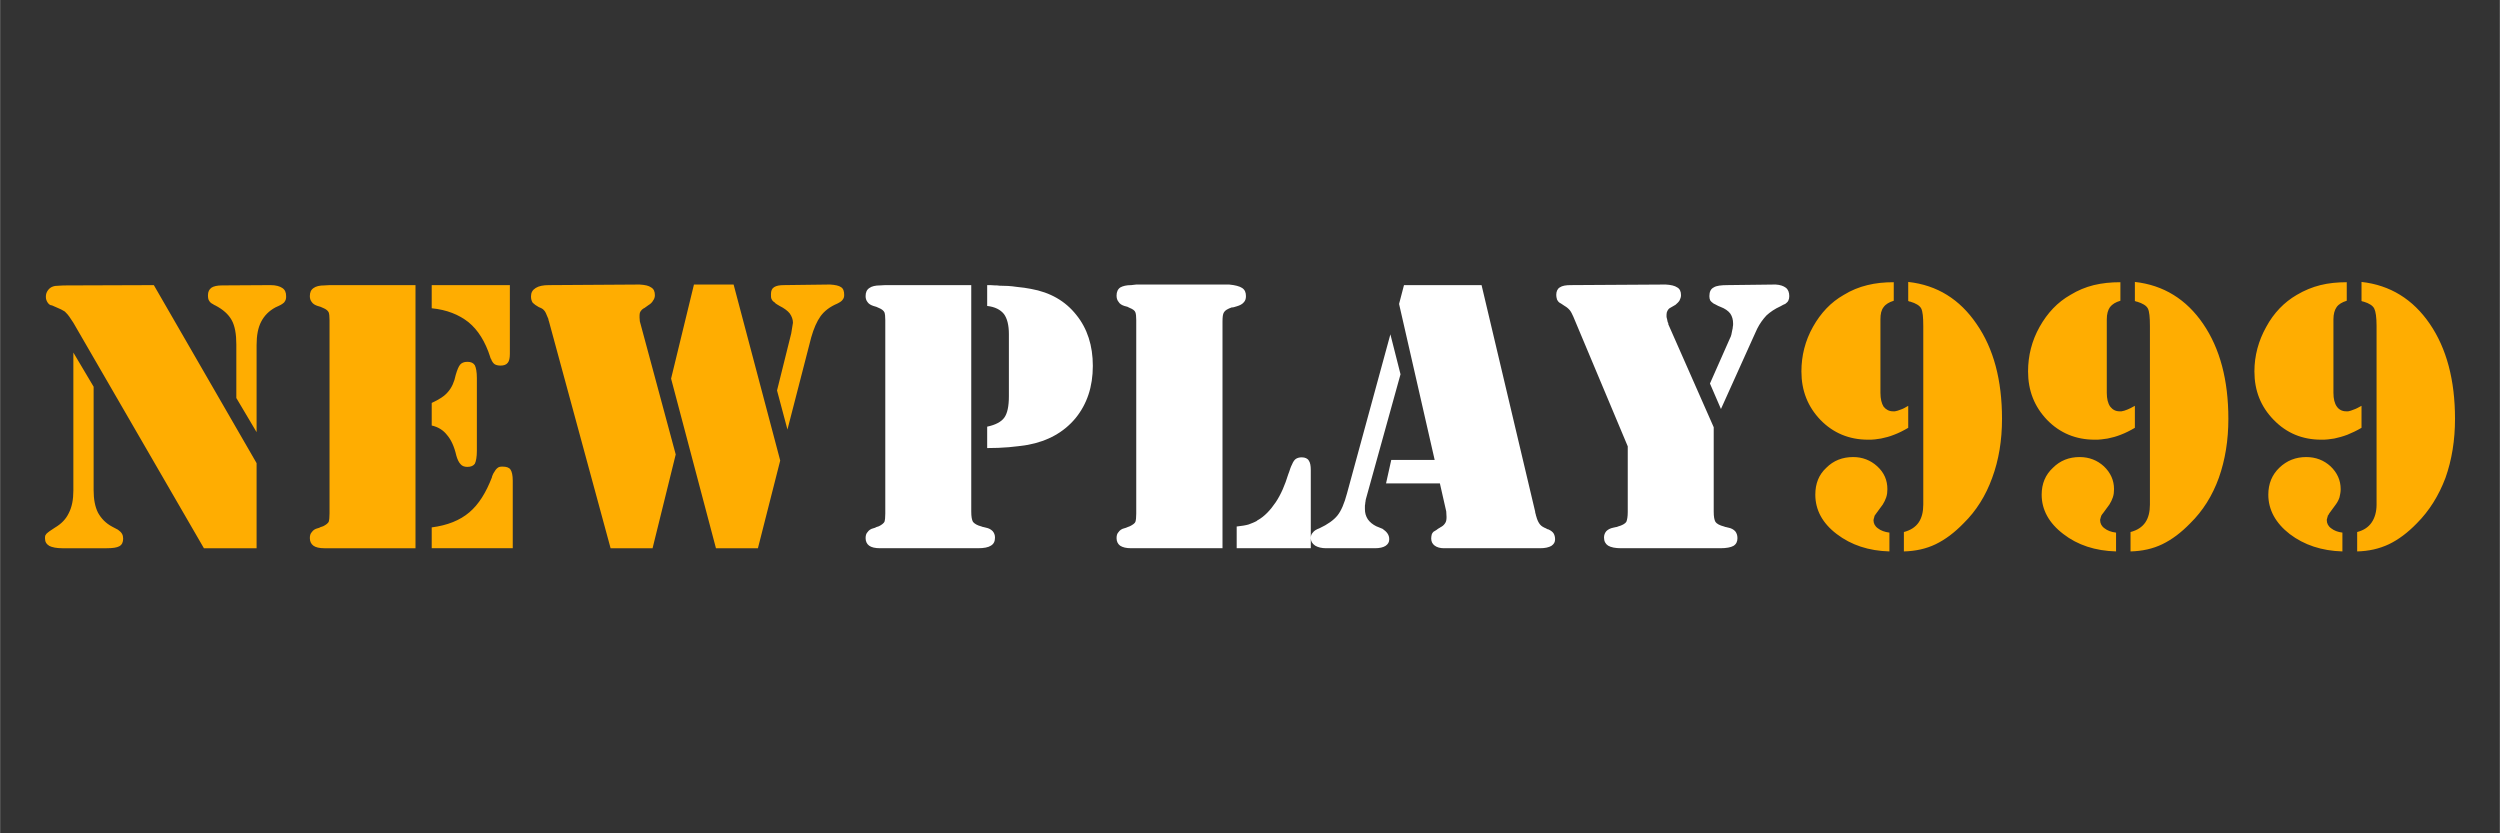 <?xml version="1.0" encoding="UTF-8"?>
<!DOCTYPE svg PUBLIC "-//W3C//DTD SVG 1.1//EN" "http://www.w3.org/Graphics/SVG/1.1/DTD/svg11.dtd">
<!-- Creator: CorelDRAW X7 -->
<svg xmlns="http://www.w3.org/2000/svg" xml:space="preserve" width="86.36mm" height="28.787mm" version="1.1" style="shape-rendering:geometricPrecision; text-rendering:geometricPrecision; image-rendering:optimizeQuality; fill-rule:evenodd; clip-rule:evenodd"
viewBox="0 0 8636 2879"
 xmlns:xlink="http://www.w3.org/1999/xlink">
 <rect x="0" y="0" width="8636" height="2879" fill="#333333" stroke="none"/>
 <defs>
  <style type="text/css">
   <![CDATA[
    .fil0 {fill:#FFAD01;fill-rule:nonzero}
    .fil1 {fill:white;fill-rule:nonzero}
   ]]>
  </style>
 </defs>
 <g id="Layer_x0020_1">
  <g id="_2004999674704">
   <path class="fil0" d="M253 1218l70 118 0 358c0,31 5,57 15,77 11,20 27,37 50,49l19 10c7,5 11,9 14,14 3,5 4,11 4,17 0,12 -4,21 -13,26 -9,5 -23,7 -44,7l-153 0c-20,0 -35,-3 -45,-8 -10,-6 -15,-14 -15,-26 0,-4 0,-7 1,-10 1,-2 3,-5 4,-6 3,-3 7,-6 11,-9 5,-3 11,-7 18,-12 22,-13 38,-29 48,-50 11,-21 16,-47 16,-78l0 -477zm278 -233l355 615 0 294 -182 0 -451 -779c-5,-8 -10,-15 -14,-21 -4,-6 -8,-10 -12,-14 -3,-4 -7,-6 -11,-8 -3,-2 -7,-4 -12,-6l-25 -11c-6,0 -11,-4 -15,-10 -4,-6 -6,-12 -6,-20 0,-8 2,-15 7,-22 5,-7 11,-11 17,-13 5,-2 12,-3 21,-3 9,-1 21,-1 36,-1l292 -1zm355 508l-70 -118 0 -185c0,-36 -5,-64 -16,-84 -11,-20 -30,-37 -57,-51 -1,0 -2,-1 -4,-2 -1,0 -2,-1 -3,-2 -7,-3 -11,-7 -14,-12 -3,-4 -4,-11 -4,-19 0,-12 4,-20 12,-26 7,-5 20,-8 37,-8l167 -1c19,0 32,4 41,10 9,6 13,15 13,28 0,4 0,8 -1,11 -1,4 -3,7 -6,11 -2,2 -6,5 -11,8 -5,2 -11,6 -19,9 -22,12 -38,28 -49,49 -11,21 -16,48 -16,81l0 301zm549 -508l0 909 -297 0 -18 0c-17,0 -30,-3 -38,-9 -8,-6 -12,-15 -12,-26 0,-9 2,-16 7,-21 4,-6 11,-11 20,-13 4,-1 7,-2 10,-4 4,-1 7,-2 9,-3 10,-5 16,-10 19,-15 2,-6 3,-15 3,-29l0 -668c0,-13 -1,-22 -3,-27 -3,-6 -9,-11 -19,-15 -2,-1 -5,-2 -9,-4 -3,-1 -6,-2 -10,-3 -9,-3 -16,-7 -20,-13 -5,-6 -7,-13 -7,-21 0,-13 4,-22 13,-28 8,-6 21,-9 37,-9l18 -1 297 0zm56 909l0 -72c54,-7 97,-24 130,-52 33,-28 58,-69 78,-121 0,-3 2,-6 3,-9 1,-2 2,-5 3,-6 5,-9 9,-14 13,-17 4,-4 10,-5 17,-5 14,0 23,3 28,10 5,7 8,20 8,39l0 233 -280 0zm0 -424l0 -78c26,-12 45,-24 57,-39 12,-14 21,-33 26,-58 5,-17 10,-29 15,-35 5,-6 13,-10 25,-10 13,0 21,4 26,12 4,8 7,23 7,44l0 251c0,22 -3,37 -7,45 -5,7 -13,11 -26,11 -10,0 -18,-3 -23,-9 -6,-6 -11,-16 -15,-30 -7,-31 -18,-55 -32,-71 -13,-17 -31,-28 -53,-33zm0 -485l270 0 0 237c0,14 -2,25 -7,31 -5,7 -14,10 -25,10 -10,0 -16,-2 -21,-5 -4,-3 -9,-9 -12,-18 -1,-1 -2,-2 -2,-4 -1,-1 -1,-2 -1,-3 -17,-53 -42,-93 -75,-120 -33,-26 -75,-43 -127,-48l0 -80zm843 585l-80 324 -145 0 -213 -784c-1,-2 -2,-5 -2,-8 -1,-3 -2,-5 -3,-7 -4,-11 -8,-19 -12,-23 -4,-5 -10,-8 -18,-11 -9,-5 -16,-10 -21,-15 -4,-6 -6,-13 -6,-22 0,-13 5,-22 16,-29 11,-7 26,-10 46,-10l313 -2c19,1 32,4 40,10 9,5 13,14 13,27 0,6 -2,13 -6,18 -3,6 -9,12 -16,16 -6,4 -10,7 -14,10 -5,2 -7,5 -9,6 -4,4 -6,8 -7,11 -1,4 -1,9 -1,16l1 13 124 460zm63 -587l137 0 161 608 -77 303 -145 0 -155 -586 79 -325zm323 501l-36 -135 49 -197 6 -37c0,-11 -4,-22 -11,-32 -7,-9 -19,-18 -35,-26 -4,-2 -7,-4 -10,-6 -3,-2 -5,-3 -7,-6 -5,-3 -9,-7 -11,-12 -2,-4 -2,-9 -2,-16 0,-12 3,-20 11,-25 8,-5 19,-7 35,-7l158 -2c18,1 31,4 38,9 8,5 11,14 11,27 0,6 -1,11 -5,16 -3,5 -9,9 -19,14 -26,11 -45,26 -58,44 -12,17 -23,41 -32,73l-82 318zm3807 354l0 67c-72,-2 -132,-22 -182,-60 -50,-38 -74,-84 -74,-136 0,-38 12,-69 38,-93 25,-25 56,-37 93,-37 32,0 60,11 83,32 24,22 35,48 35,79 0,10 -1,19 -4,28 -3,9 -7,17 -12,25l-22 30c-2,2 -3,5 -5,7 -1,1 -2,3 -2,5 -1,3 -1,5 -2,7 0,2 -1,3 -1,5 0,11 5,21 15,28 10,8 24,13 40,15l0 -2zm50 67l0 -67c23,-6 40,-17 51,-33 11,-16 16,-37 16,-62l0 -617c0,-30 -2,-50 -7,-60 -5,-10 -18,-18 -38,-24 -2,0 -3,0 -4,-1 -1,0 -2,-1 -3,-1l0 -66c100,11 178,60 236,145 59,85 88,194 88,328 0,74 -11,142 -34,204 -22,61 -55,114 -99,157 -31,32 -63,56 -96,72 -33,16 -70,24 -110,25zm15 -505l0 78c-17,10 -33,18 -49,24 -15,6 -30,10 -45,13 -7,1 -14,2 -21,3 -8,1 -15,1 -24,1 -65,0 -120,-23 -164,-68 -44,-46 -66,-101 -66,-168 0,-54 13,-106 40,-154 27,-48 62,-85 106,-110 26,-16 53,-27 82,-34 28,-7 58,-10 91,-10l0 64c-16,5 -28,12 -35,22 -8,10 -11,24 -11,42l0 254c0,21 4,37 11,48 8,10 19,16 32,16 1,0 2,0 4,0 1,0 2,0 3,0 6,-1 13,-3 20,-6 7,-2 16,-7 26,-13l0 -2zm718 438l0 67c-72,-2 -133,-22 -182,-60 -50,-38 -75,-84 -75,-136 0,-38 13,-69 39,-93 25,-25 56,-37 92,-37 33,0 61,11 84,32 23,22 35,48 35,79 0,10 -1,19 -4,28 -3,9 -7,17 -12,25l-22 30c-2,2 -4,5 -5,7 -1,1 -2,3 -2,5 -1,3 -2,5 -2,7 -1,2 -1,3 -1,5 0,11 5,21 15,28 10,8 23,13 40,15l0 -2zm50 67l0 -67c23,-6 40,-17 51,-33 11,-16 16,-37 16,-62l0 -617c0,-30 -2,-50 -7,-60 -5,-10 -18,-18 -38,-24 -2,0 -3,0 -4,-1 -1,0 -2,-1 -3,-1l0 -66c99,11 178,60 236,145 58,85 87,194 87,328 0,74 -11,142 -33,204 -22,61 -55,114 -99,157 -31,32 -63,56 -96,72 -33,16 -70,24 -110,25zm15 -505l0 78c-17,10 -33,18 -49,24 -15,6 -30,10 -45,13 -7,1 -14,2 -22,3 -7,1 -15,1 -23,1 -65,0 -120,-23 -164,-68 -44,-46 -66,-101 -66,-168 0,-54 13,-106 40,-154 27,-48 62,-85 106,-110 26,-16 53,-27 81,-34 29,-7 59,-10 92,-10l0 64c-17,5 -28,12 -36,22 -7,10 -11,24 -11,42l0 254c0,21 4,37 12,48 8,10 18,16 32,16 1,0 2,0 3,0 2,0 3,0 4,0 6,-1 13,-3 20,-6 6,-2 15,-7 26,-13l0 -2zm717 438l0 67c-71,-2 -132,-22 -182,-60 -49,-38 -74,-84 -74,-136 0,-38 13,-69 38,-93 26,-25 57,-37 93,-37 33,0 61,11 84,32 23,22 35,48 35,79 0,10 -2,19 -4,28 -3,9 -7,17 -13,25l-22 30c-1,2 -3,5 -4,7 -2,1 -2,3 -2,5 -1,3 -2,5 -2,7 -1,2 -1,3 -1,5 0,11 5,21 15,28 10,8 23,13 39,15l0 -2zm51 67l0 -67c23,-6 39,-17 50,-33 11,-16 17,-37 17,-62l0 -617c0,-30 -3,-50 -8,-60 -5,-10 -17,-18 -37,-24 -2,0 -3,0 -4,-1 -1,0 -2,-1 -3,-1l0 -66c99,11 178,60 236,145 58,85 87,194 87,328 0,74 -11,142 -33,204 -23,61 -56,114 -99,157 -31,32 -63,56 -96,72 -34,16 -70,24 -110,25zm15 -505l0 78c-17,10 -34,18 -49,24 -16,6 -31,10 -45,13 -7,1 -15,2 -22,3 -7,1 -15,1 -23,1 -66,0 -120,-23 -164,-68 -45,-46 -67,-101 -67,-168 0,-54 14,-106 41,-154 26,-48 62,-85 105,-110 27,-16 54,-27 82,-34 28,-7 59,-10 91,-10l0 64c-16,5 -28,12 -35,22 -7,10 -11,24 -11,42l0 254c0,21 4,37 12,48 7,10 18,16 32,16 1,0 2,0 3,0 2,0 3,0 4,0 6,-1 12,-3 19,-6 7,-2 16,-7 27,-13l0 -2z"/>
   <path class="fil1" d="M3355 985l0 782c0,18 2,29 6,36 5,6 14,12 30,16 2,1 5,2 7,2 3,1 5,1 8,2 10,2 17,6 23,12 5,6 8,13 8,22 0,13 -4,22 -14,28 -9,6 -24,9 -45,9l-21 0 -299 0 -18 0c-17,0 -30,-3 -38,-9 -8,-6 -12,-15 -12,-26 0,-9 2,-16 7,-21 4,-6 11,-11 20,-13 4,-1 7,-2 10,-4 4,-1 6,-2 9,-3 10,-5 16,-10 19,-15 2,-6 3,-15 3,-29l0 -668c0,-13 -1,-22 -3,-27 -3,-6 -9,-11 -19,-15 -3,-1 -5,-2 -9,-4 -3,-1 -6,-2 -10,-3 -9,-3 -16,-7 -20,-13 -5,-6 -7,-13 -7,-21 0,-13 4,-22 13,-28 8,-6 21,-9 37,-9l18 -1 297 0zm55 72l0 -72 11 0c5,0 11,1 16,1 6,0 11,0 15,1 20,0 40,1 59,4 19,2 36,4 50,7 67,12 119,42 157,90 38,47 57,106 57,176 0,72 -20,132 -60,181 -40,48 -95,79 -165,92 -20,3 -42,6 -65,8 -24,2 -49,3 -75,3l0 -74c29,-6 49,-17 59,-31 11,-15 16,-40 16,-74l0 -215c0,-31 -6,-54 -17,-69 -12,-15 -31,-25 -58,-28zm813 837l-298 0 -17 0c-18,0 -30,-3 -39,-9 -8,-6 -12,-15 -12,-26 0,-9 2,-16 7,-21 4,-6 11,-11 20,-13 4,-1 7,-2 11,-4 3,-1 6,-2 8,-3 10,-5 17,-10 19,-15 2,-6 3,-15 3,-29l0 -668c0,-13 -1,-22 -3,-27 -2,-6 -9,-11 -19,-15 -2,-1 -5,-2 -8,-4 -4,-1 -7,-2 -11,-3 -9,-3 -16,-7 -20,-14 -5,-6 -7,-13 -7,-22 0,-12 4,-22 13,-28 9,-5 21,-8 38,-8l17 -2 299 0 22 0c21,2 36,6 45,12 9,6 13,15 13,28 0,9 -2,16 -8,22 -5,6 -13,10 -23,13 -4,1 -7,2 -10,3 -2,1 -5,1 -8,1 -14,5 -23,10 -27,17 -4,6 -5,17 -5,33l0 782zm49 0l0 -75c17,-2 31,-4 41,-7 10,-4 19,-7 28,-12 1,-1 2,-2 2,-2 1,0 1,-1 2,-1 23,-13 43,-34 62,-62 18,-27 32,-60 43,-96 3,-7 5,-14 7,-20 2,-6 4,-10 6,-14 4,-10 9,-17 14,-20 5,-3 11,-5 20,-5 11,0 20,4 24,11 5,7 7,18 7,33l0 270 -256 0zm531 -739l35 138 -119 429c-1,4 -2,7 -2,11 -1,3 -1,6 -1,8 -1,3 -1,6 -1,9 0,3 0,6 0,9 0,13 3,24 10,35 7,10 17,18 29,24l22 9c7,5 13,10 17,16 4,6 6,12 6,20 0,10 -4,17 -13,23 -8,5 -20,8 -36,8l-169 0c-15,0 -28,-3 -38,-9 -10,-7 -15,-15 -15,-26 0,-8 2,-14 7,-19 4,-6 12,-11 23,-15 28,-13 49,-28 62,-44 13,-16 24,-42 33,-76l150 -550zm47 -170l268 0 185 782c0,4 1,7 2,9 0,2 1,5 2,8 3,12 8,22 13,28 5,6 12,10 22,14 1,1 2,2 3,2 2,0 3,1 4,1 9,4 15,9 18,14 3,5 5,12 5,20 0,10 -4,17 -13,23 -9,5 -21,8 -39,8l-332 0c-13,0 -24,-3 -32,-9 -8,-6 -12,-14 -12,-25 0,-5 1,-10 2,-14 1,-3 3,-6 6,-9 3,-2 6,-4 10,-6 3,-3 7,-5 12,-8 1,-1 2,-1 3,-2 1,0 1,-1 2,-1 7,-4 11,-9 14,-14 3,-5 4,-11 4,-20l-1 -19 -22 -97 -186 0 18 -81 150 0 -123 -539 17 -65zm1070 491l0 291c0,18 2,29 6,36 4,6 14,12 30,16 2,1 5,2 7,2 2,1 5,1 8,2 10,2 17,6 23,12 5,6 8,14 8,24 0,12 -4,21 -14,27 -9,5 -24,8 -45,8l-21 0 -300 0 -22 0c-20,0 -35,-3 -45,-9 -9,-6 -14,-15 -14,-28 0,-9 3,-16 8,-22 6,-6 14,-10 24,-12 3,-1 6,-1 9,-2 3,0 5,-1 7,-2 15,-4 25,-10 29,-16 3,-7 5,-18 5,-34l0 -227 -188 -448c-4,-9 -8,-17 -12,-22 -5,-6 -11,-11 -18,-15 -5,-3 -9,-6 -12,-8 -4,-2 -7,-4 -9,-6 -3,-4 -6,-8 -6,-11 -1,-3 -2,-8 -2,-13 0,-12 4,-21 12,-26 9,-6 21,-8 39,-8l327 -2c18,1 31,4 40,10 9,5 13,14 13,27 0,6 -2,12 -5,18 -3,5 -8,10 -14,15l-19 11c-4,2 -7,6 -9,10 -2,4 -3,8 -3,13 0,2 0,4 0,8 1,3 1,6 2,8 0,2 1,4 1,5 0,2 1,3 1,5 1,1 1,2 2,3 0,2 0,3 0,4l157 356zm25 -63l-38 -88 69 -156c2,-4 4,-8 5,-13 1,-5 2,-10 3,-15 1,-4 2,-8 2,-12 1,-4 1,-7 1,-11 0,-13 -3,-25 -10,-35 -7,-9 -18,-17 -34,-23 -5,-2 -10,-4 -13,-6 -4,-2 -7,-4 -10,-5 -6,-4 -10,-8 -12,-11 -2,-4 -3,-9 -3,-15 0,-15 5,-25 15,-30 9,-6 26,-8 49,-8l165 -2c16,1 27,5 35,11 8,6 12,16 12,29 0,6 -1,11 -3,15 -2,5 -6,8 -11,12 -2,1 -4,2 -7,3 -3,2 -6,3 -9,5 -20,9 -36,20 -49,32 -12,13 -23,28 -32,46l-15 33 -110 244z"/>
  </g>
 </g>
</svg>
